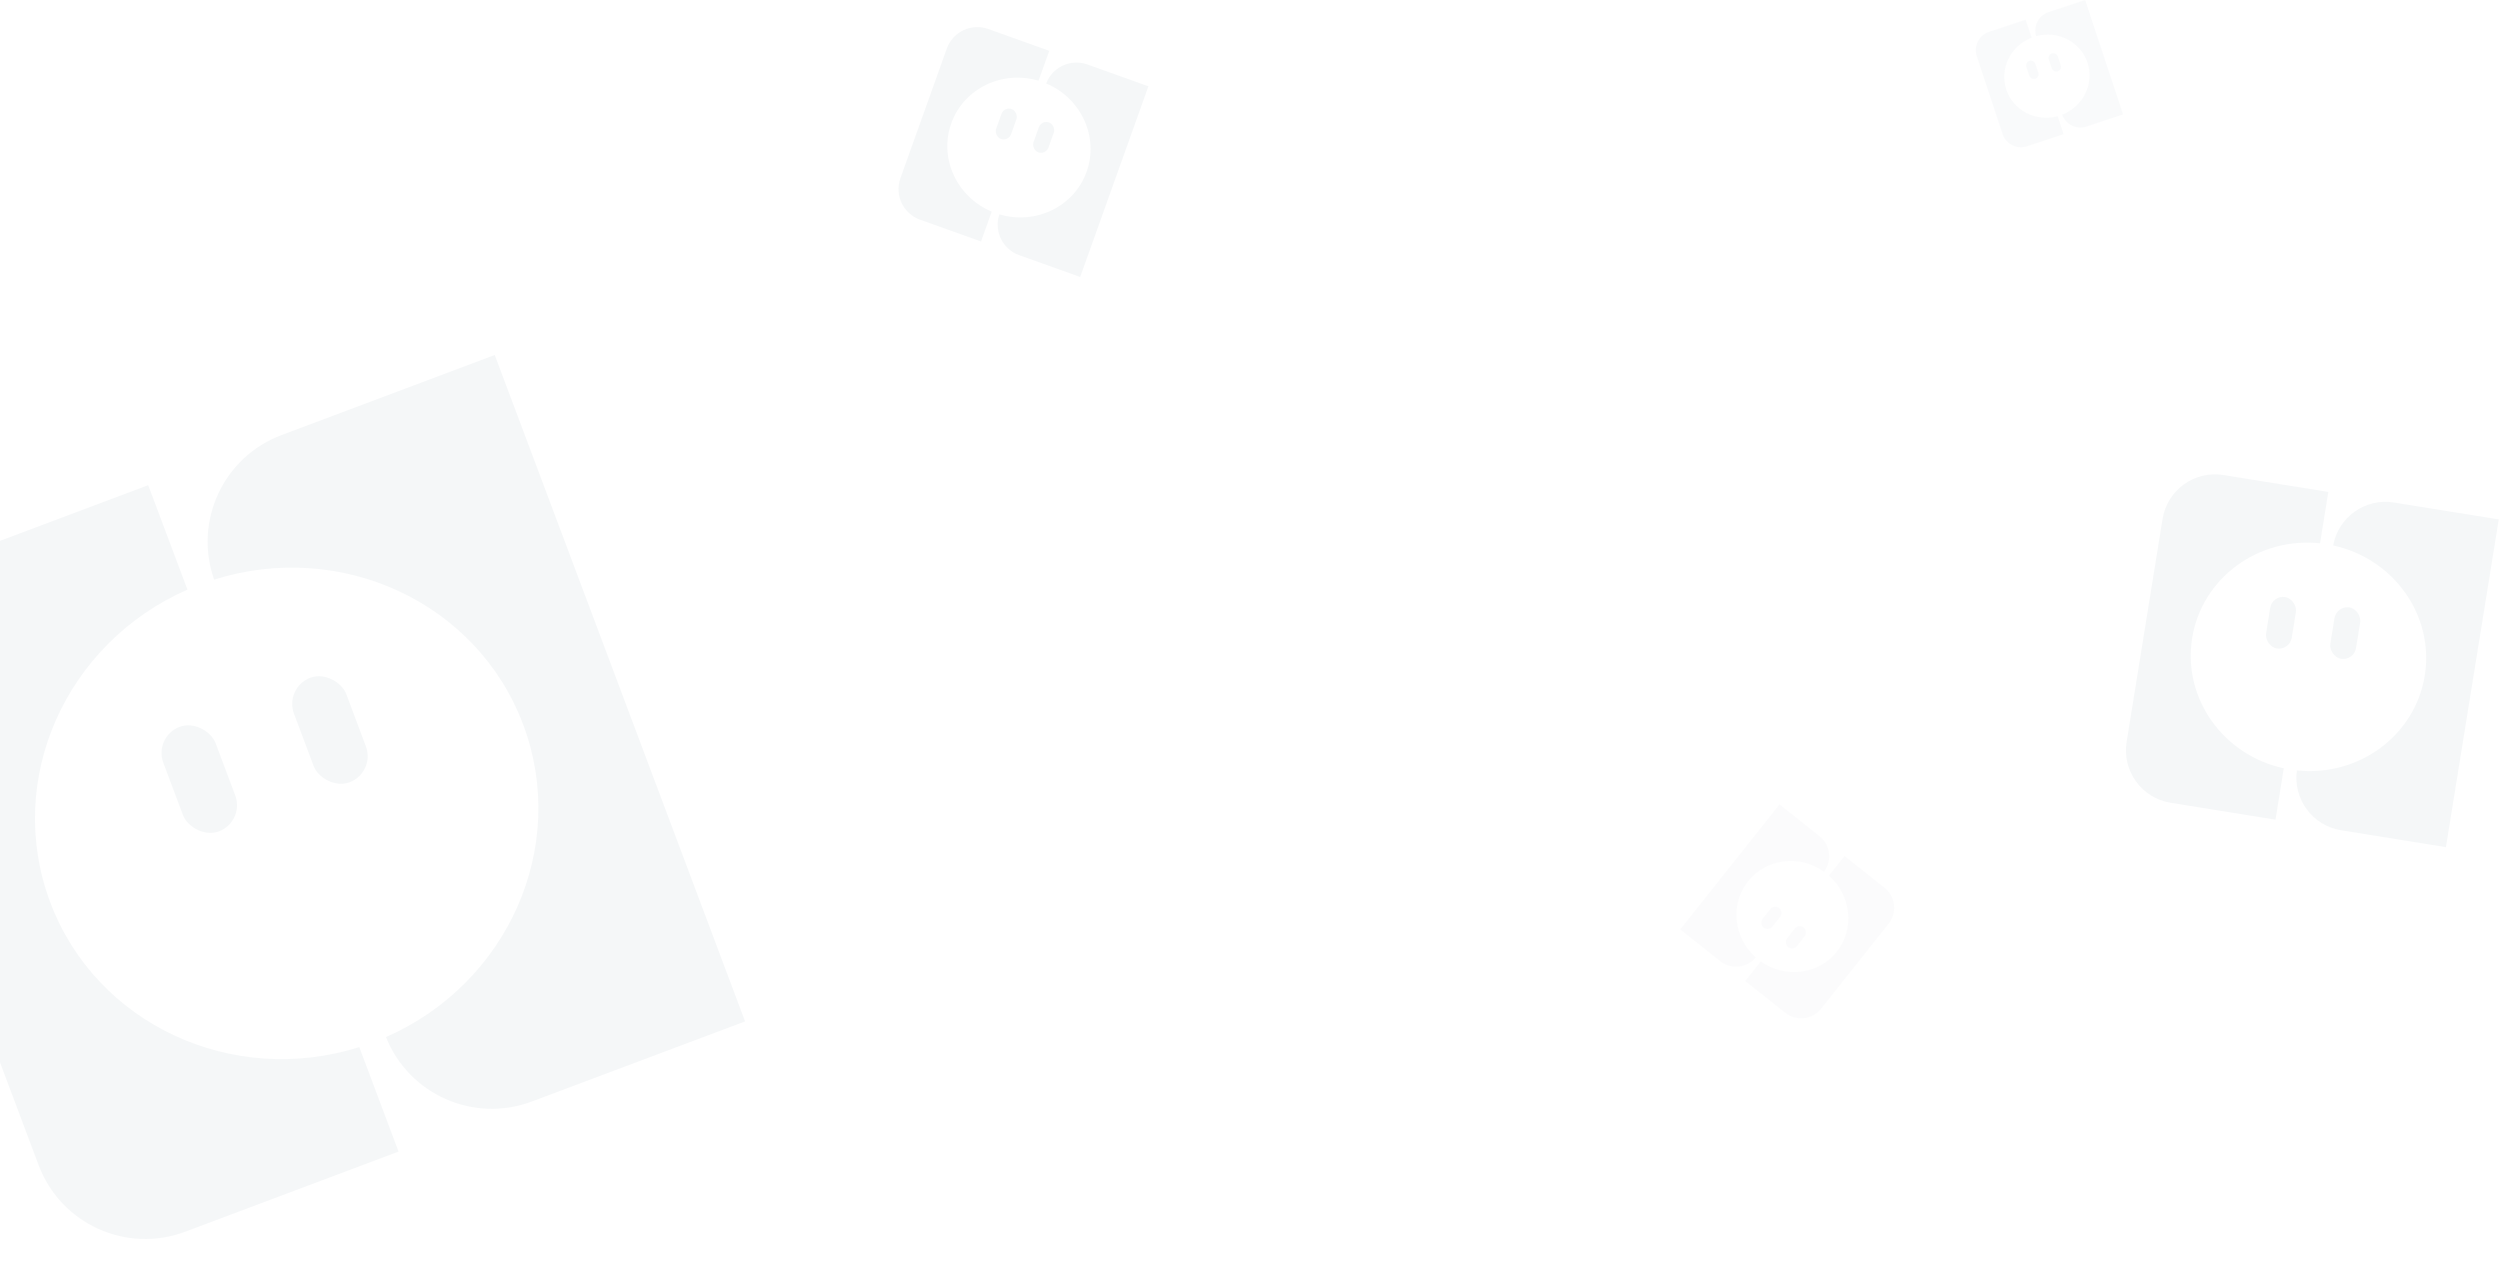 <?xml version="1.0" encoding="UTF-8"?> <svg xmlns="http://www.w3.org/2000/svg" width="1165" height="593" viewBox="0 0 1165 593" fill="none"><g clip-path="url(#clip0_2011_730)"><path fill-rule="evenodd" clip-rule="evenodd" d="M460.515 13.512C452.664 10.703 444.021 14.79 441.211 22.642L419.592 83.065C416.783 90.917 420.871 99.56 428.723 102.369L457.157 112.543L462.141 98.611C445.872 91.785 437.468 73.76 443.298 57.468C449.127 41.175 467.058 32.573 483.965 37.617L488.95 23.686L460.515 13.512Z" fill="#365971" fill-opacity="0.05"></path><path fill-rule="evenodd" clip-rule="evenodd" d="M487.524 38.891C503.788 45.72 512.188 63.742 506.36 80.031C500.531 96.321 482.605 104.923 465.701 99.884C463.09 107.659 467.174 116.127 474.93 118.902L503.364 129.076L535.157 40.219L506.723 30.045C498.967 27.27 490.438 31.225 487.524 38.891Z" fill="#365971" fill-opacity="0.05"></path></g><rect x="467.935" y="49.577" width="7.402" height="14.804" rx="3.701" transform="rotate(19.687 467.935 49.577)" fill="#365971" fill-opacity="0.05"></rect><rect x="485.356" y="55.81" width="7.402" height="14.804" rx="3.701" transform="rotate(19.687 485.356 55.81)" fill="#365971" fill-opacity="0.05"></rect><g clip-path="url(#clip1_2011_730)"><path fill-rule="evenodd" clip-rule="evenodd" d="M1036.12 221.364C1022.63 219.189 1009.92 228.366 1007.75 241.862L991.007 345.72C988.832 359.216 998.009 371.92 1011.51 374.096L1060.38 381.974L1064.24 358.027C1035.97 351.899 1017.03 325.368 1021.54 297.364C1026.06 269.359 1052.38 250.124 1081.14 253.188L1085 229.242L1036.12 221.364Z" fill="#365971" fill-opacity="0.05"></path><path fill-rule="evenodd" clip-rule="evenodd" d="M1087.26 254.175C1115.51 260.309 1134.45 286.836 1129.94 314.836C1125.42 342.835 1099.11 362.068 1070.36 359.013C1068.48 372.325 1077.6 384.749 1090.93 386.898L1139.8 394.776L1164.42 242.045L1115.55 234.167C1102.22 232.018 1089.66 240.947 1087.26 254.175Z" fill="#365971" fill-opacity="0.05"></path></g><rect x="1058.88" y="277.266" width="12.133" height="24.267" rx="6.067" transform="rotate(9.157 1058.88 277.266)" fill="#365971" fill-opacity="0.05"></rect><rect x="1088.83" y="282.092" width="12.133" height="24.267" rx="6.067" transform="rotate(9.157 1088.83 282.092)" fill="#365971" fill-opacity="0.05"></rect><g clip-path="url(#clip2_2011_730)"><path fill-rule="evenodd" clip-rule="evenodd" d="M-30.312 263.419C-57.754 273.728 -71.643 304.33 -61.335 331.772L17.994 542.945C28.302 570.387 58.905 584.276 86.347 573.967L185.722 536.637L167.432 487.947C108.287 506.61 44.789 477.369 23.399 420.428C2.009 363.487 30.55 299.671 87.353 274.777L69.063 226.088L-30.312 263.419Z" fill="#365971" fill-opacity="0.05"></path><path fill-rule="evenodd" clip-rule="evenodd" d="M99.792 270.107C158.928 251.463 222.409 280.704 243.796 337.635C265.182 394.567 236.654 458.371 179.869 483.274C190.536 510.056 220.729 523.486 247.838 513.303L347.213 475.972L230.554 165.423L131.179 202.754C104.07 212.938 90.187 242.926 99.792 270.107Z" fill="#365971" fill-opacity="0.05"></path></g><rect x="71.537" y="343.281" width="26.019" height="52.037" rx="13.009" transform="rotate(-20.589 71.537 343.281)" fill="#365971" fill-opacity="0.05"></rect><rect x="132.425" y="320.409" width="26.019" height="52.037" rx="13.009" transform="rotate(-20.589 132.425 320.409)" fill="#365971" fill-opacity="0.05"></rect><g clip-path="url(#clip3_2011_730)"><path fill-rule="evenodd" clip-rule="evenodd" d="M926.896 14.836C922.184 16.397 919.629 21.482 921.19 26.195L933.2 62.457C934.761 67.17 939.846 69.725 944.558 68.164L961.623 62.512L958.854 54.151C948.721 56.913 938.173 51.541 934.934 41.763C931.696 31.985 936.952 21.378 946.73 17.545L943.961 9.184L926.896 14.836Z" fill="#365971" fill-opacity="0.03"></path><path fill-rule="evenodd" clip-rule="evenodd" d="M948.866 16.838C958.997 14.079 969.543 19.451 972.781 29.228C976.019 39.004 970.765 49.61 960.99 53.444C962.615 58.047 967.634 60.521 972.29 58.979L989.354 53.327L971.692 -0L954.627 5.652C949.972 7.193 947.423 12.175 948.866 16.838Z" fill="#365971" fill-opacity="0.03"></path></g><rect x="943.596" y="29.031" width="4.406" height="8.812" rx="2.203" transform="rotate(-18.325 943.596 29.031)" fill="#365971" fill-opacity="0.03"></rect><rect x="954.052" y="25.568" width="4.406" height="8.812" rx="2.203" transform="rotate(-18.325 954.052 25.568)" fill="#365971" fill-opacity="0.03"></rect><g clip-path="url(#clip4_2011_730)"><path fill-rule="evenodd" clip-rule="evenodd" d="M831.926 471.956C837.073 476.043 844.558 475.184 848.646 470.037L880.098 430.431C884.186 425.284 883.327 417.798 878.18 413.711L859.541 398.91L852.289 408.042C862.699 417.261 864.4 432.842 855.919 443.521C847.438 454.201 831.877 456.073 820.539 448.023L813.288 457.155L831.926 471.956Z" fill="#365971" fill-opacity="0.02"></path><path fill-rule="evenodd" clip-rule="evenodd" d="M818.207 446.17C807.802 436.95 806.103 421.372 814.583 410.694C823.062 400.017 838.62 398.143 849.957 406.189C853.876 401.049 852.976 393.695 847.891 389.658L829.253 374.856L782.999 433.101L801.638 447.903C806.722 451.94 814.089 451.151 818.207 446.17Z" fill="#365971" fill-opacity="0.02"></path></g><rect x="835.534" y="443.163" width="5.833" height="11.667" rx="2.917" transform="rotate(-141.546 835.534 443.163)" fill="#365971" fill-opacity="0.02"></rect><rect x="824.115" y="434.094" width="5.833" height="11.667" rx="2.917" transform="rotate(-141.546 824.115 434.094)" fill="#365971" fill-opacity="0.02"></rect><defs><clipPath id="clip0_2011_730"><rect width="94.374" height="94.374" fill="white" transform="translate(446.299 8.425) rotate(19.687)"></rect></clipPath><clipPath id="clip1_2011_730"><rect width="154.703" height="154.703" fill="white" transform="translate(1011.69 217.425) rotate(9.157)"></rect></clipPath><clipPath id="clip2_2011_730"><rect width="331.737" height="331.737" fill="white" transform="translate(-80 282.084) rotate(-20.589)"></rect></clipPath><clipPath id="clip3_2011_730"><rect width="56.176" height="56.176" fill="white" transform="translate(918.364 17.662) rotate(-18.325)"></rect></clipPath><clipPath id="clip4_2011_730"><rect width="74.377" height="74.377" fill="white" transform="translate(841.245 479.356) rotate(-141.546)"></rect></clipPath></defs></svg> 